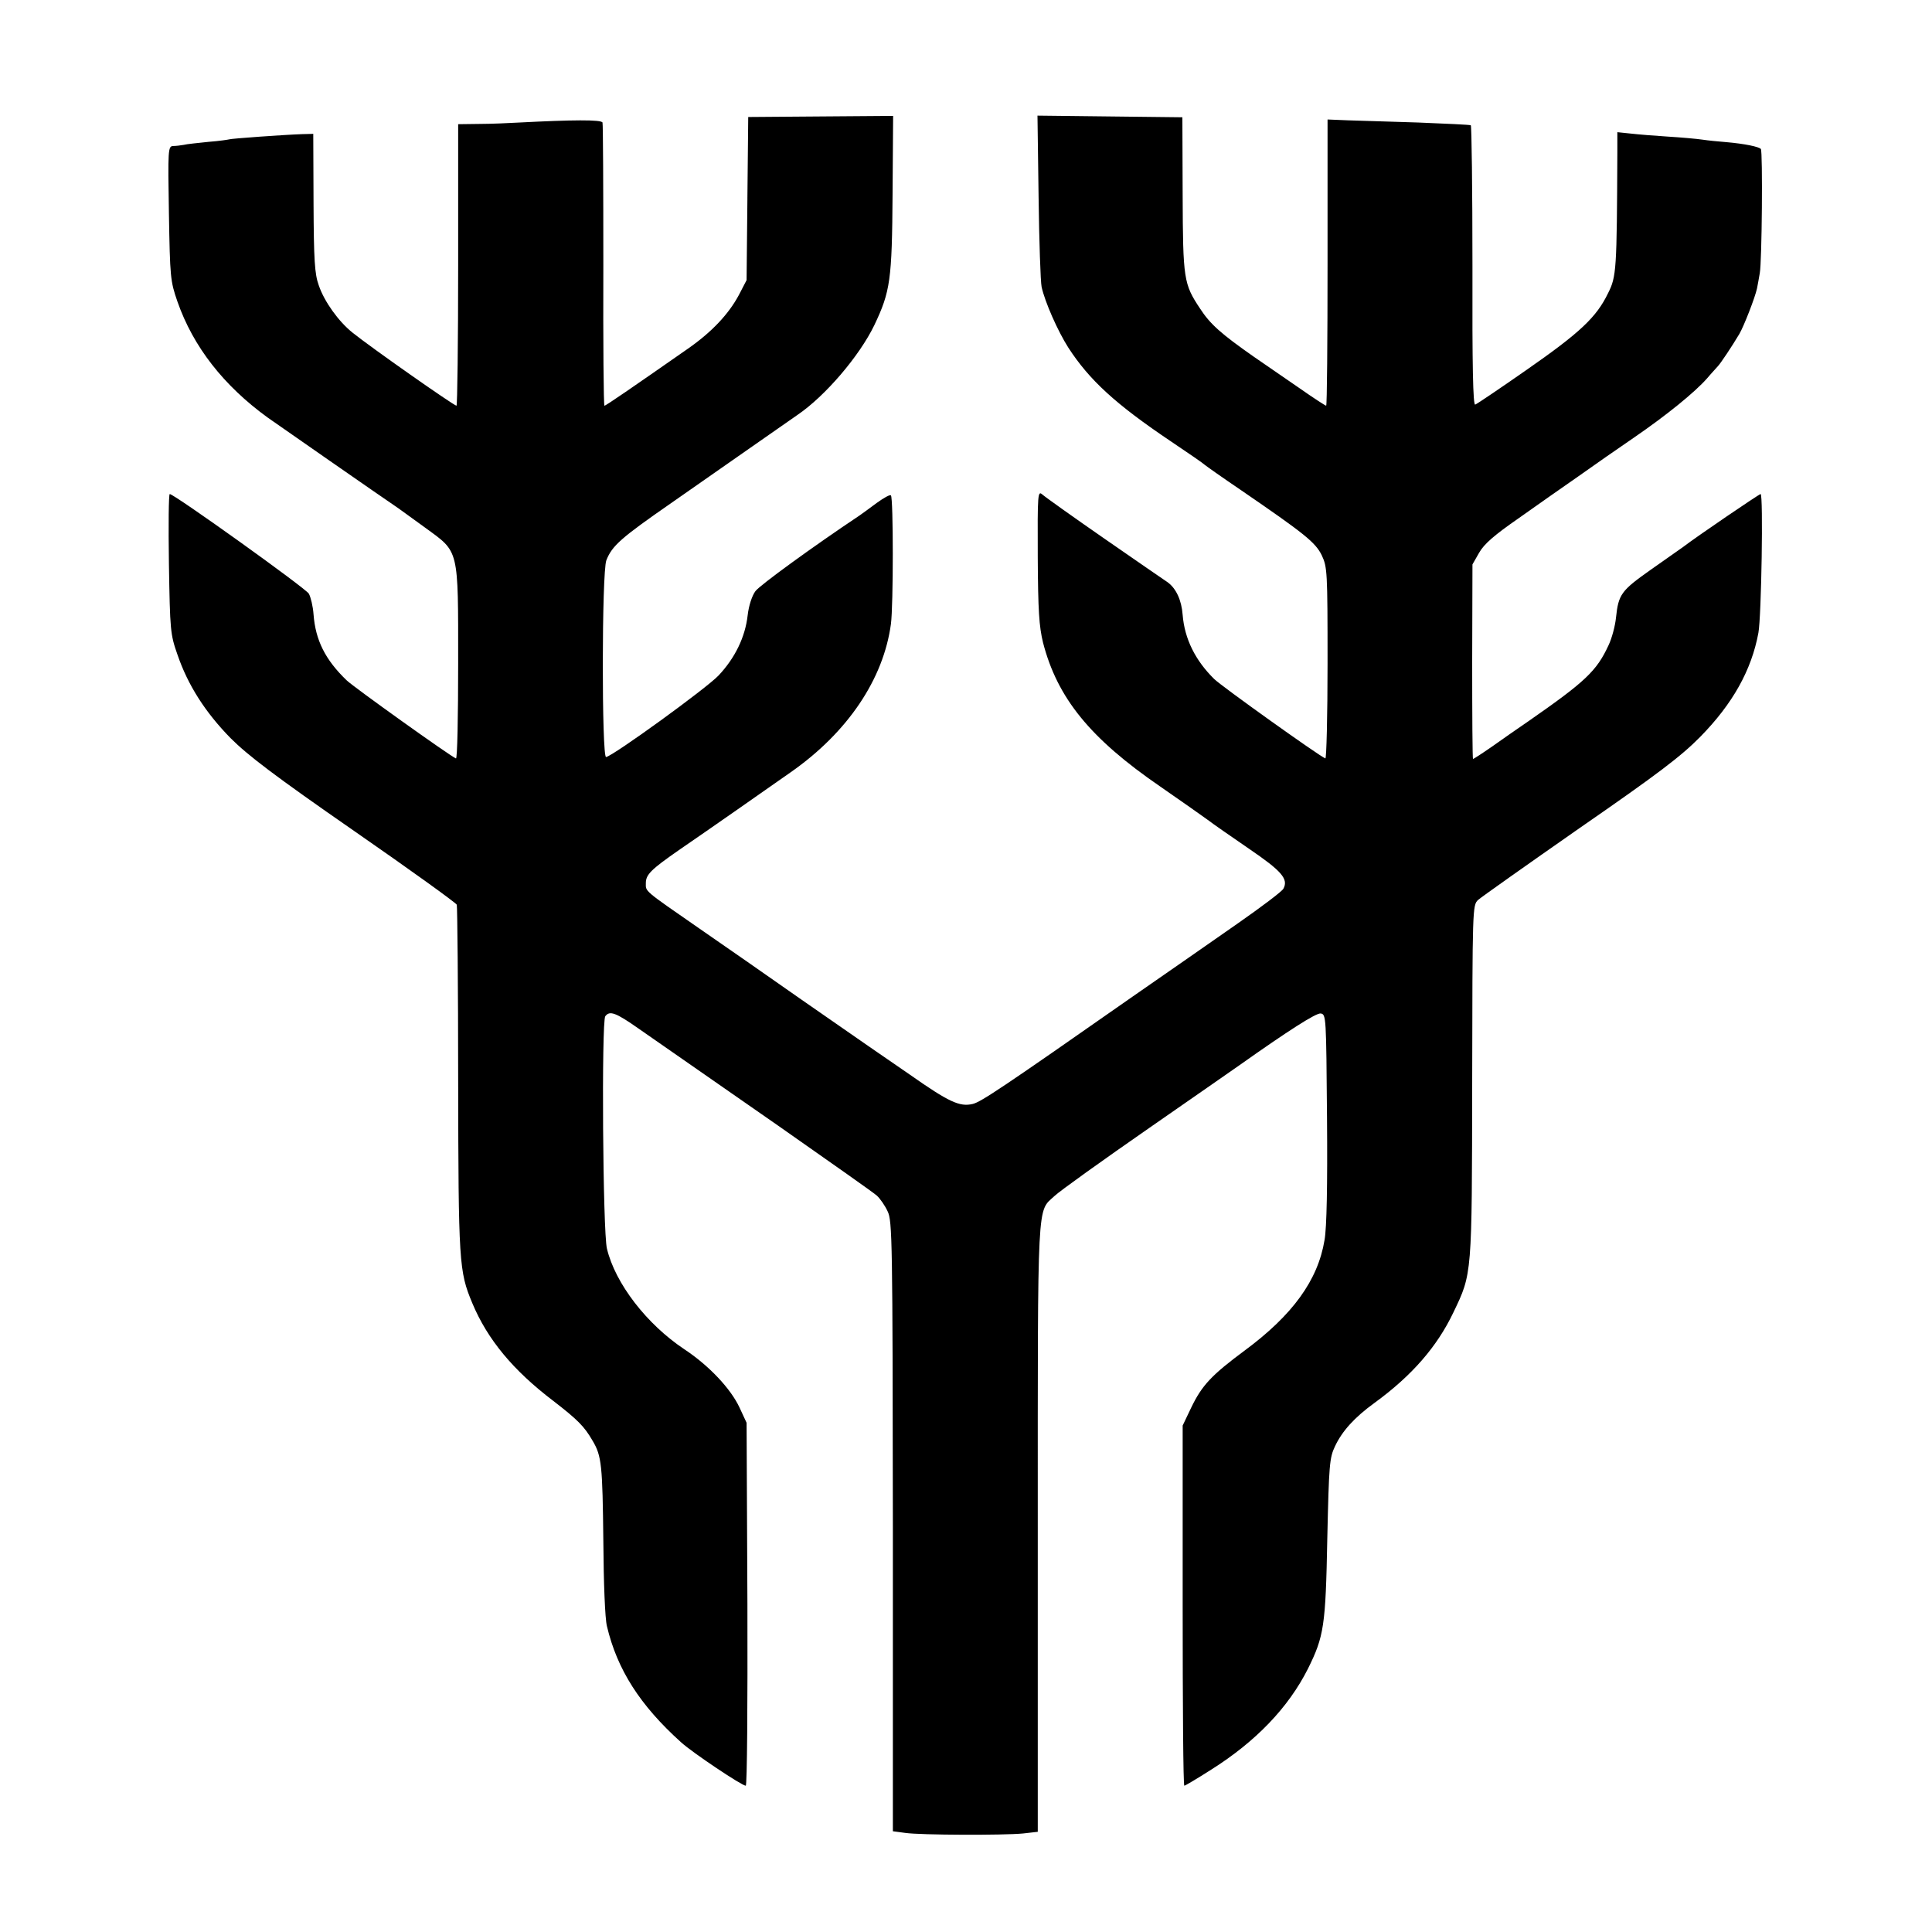 <?xml version="1.0" standalone="no"?>
<!DOCTYPE svg PUBLIC "-//W3C//DTD SVG 20010904//EN"
 "http://www.w3.org/TR/2001/REC-SVG-20010904/DTD/svg10.dtd">
<svg version="1.0" xmlns="http://www.w3.org/2000/svg"
 width="700pt" height="700pt" viewBox="0 0 700 700"
 preserveAspectRatio="xMidYMid meet">
<g transform="translate(0,700) scale(0.1,-0.1)"
fill="#000000" stroke="none">
<path d="M2708 6281 l-3 -296 -28 -54 c-37 -69 -98 -134 -184 -194 -205 -143
-298 -207 -303 -207 -3 0 -5 228 -4 508 0 279 -1 512 -3 518 -4 11 -110 10
-303 0 -36 -2 -100 -5 -142 -5 l-78 -1 0 -510 c0 -280 -3 -510 -6 -510 -9 0
-310 211 -377 265 -50 40 -102 112 -122 171 -15 41 -18 92 -19 299 l-1 250
-40 -1 c-61 -2 -259 -16 -265 -19 -3 -1 -36 -6 -75 -9 -38 -4 -79 -8 -90 -11
-11 -2 -28 -4 -38 -4 -18 -1 -19 -13 -15 -243 4 -233 5 -246 31 -321 57 -163
167 -304 327 -420 21 -15 419 -292 474 -329 10 -7 54 -39 98 -71 122 -89 118
-71 118 -490 0 -192 -3 -347 -8 -345 -23 10 -370 258 -396 283 -78 75 -113
146 -120 239 -2 29 -10 62 -17 75 -13 21 -488 361 -504 361 -4 0 -5 -114 -3
-252 4 -243 5 -256 31 -330 38 -111 101 -209 192 -302 63 -63 160 -137 447
-336 202 -140 370 -261 373 -268 2 -7 5 -293 5 -635 1 -663 3 -693 51 -808 55
-132 148 -244 294 -355 88 -68 112 -92 142 -144 33 -55 36 -89 39 -365 1 -149
6 -280 13 -307 37 -157 120 -287 269 -421 42 -38 220 -157 234 -157 5 0 7 296
6 658 l-3 657 -26 56 c-32 68 -110 151 -199 210 -137 91 -251 239 -281 365
-15 61 -20 823 -6 842 16 21 37 14 121 -45 116 -81 135 -94 506 -352 184 -129
345 -242 357 -253 12 -11 30 -37 39 -57 17 -34 18 -107 19 -1141 l0 -1105 45
-6 c55 -8 355 -9 427 -2 l53 6 0 1104 c0 1210 -3 1140 61 1200 19 18 174 129
344 247 171 119 317 220 325 226 178 126 278 190 295 188 20 -3 20 -11 23
-378 2 -245 -1 -399 -9 -443 -24 -146 -116 -272 -289 -400 -120 -89 -155 -126
-194 -207 l-31 -65 0 -652 c0 -359 2 -653 6 -653 3 0 47 26 97 58 162 102 280
225 351 366 58 117 64 155 70 471 6 269 8 293 28 335 26 55 70 104 143 157
136 99 227 204 286 328 68 142 67 131 68 837 1 624 1 638 21 657 11 10 178
128 370 262 282 195 366 259 435 329 118 120 186 242 211 377 11 60 18 503 8
503 -5 0 -233 -155 -281 -192 -10 -7 -63 -44 -118 -83 -106 -75 -116 -88 -125
-173 -3 -30 -15 -75 -27 -100 -43 -93 -83 -131 -290 -275 -38 -26 -97 -67
-132 -92 -36 -25 -67 -45 -69 -45 -2 0 -3 159 -3 353 l1 352 24 42 c18 32 55
64 143 125 65 46 163 115 218 153 55 39 145 102 201 140 118 81 220 164 264
214 16 19 35 39 40 45 10 11 49 69 77 116 16 27 57 132 64 165 2 11 7 36 10
55 8 43 11 439 4 450 -6 8 -57 19 -126 25 -27 2 -66 6 -86 9 -20 3 -76 8 -125
11 -48 3 -109 8 -135 11 l-48 5 0 -73 c-2 -427 -3 -450 -34 -511 -42 -87 -102
-143 -296 -278 -96 -67 -179 -123 -185 -125 -8 -3 -11 139 -10 502 0 278 -3
508 -6 510 -3 2 -89 6 -190 10 -101 3 -217 7 -256 8 l-73 3 0 -518 c0 -286 -2
-519 -5 -519 -3 0 -46 28 -96 63 -49 34 -125 86 -167 115 -117 82 -157 117
-194 174 -59 89 -62 105 -63 413 l-1 280 -263 3 -262 3 4 -293 c2 -161 7 -309
11 -328 12 -54 58 -159 97 -220 76 -117 170 -204 374 -341 61 -41 115 -78 121
-84 6 -5 64 -46 129 -90 232 -159 271 -190 294 -237 20 -43 21 -57 21 -392 0
-191 -4 -346 -8 -344 -24 10 -377 262 -403 288 -68 67 -107 145 -114 232 -4
54 -24 96 -54 118 -12 8 -115 79 -229 158 -114 79 -215 151 -225 160 -17 15
-18 5 -17 -225 1 -197 5 -253 19 -311 52 -201 170 -347 425 -522 75 -52 152
-106 171 -120 18 -14 86 -61 150 -105 119 -81 144 -110 125 -145 -5 -10 -81
-67 -167 -127 -87 -61 -257 -179 -378 -263 -476 -333 -551 -383 -581 -390 -47
-11 -86 7 -227 106 -71 49 -139 96 -151 104 -12 8 -121 84 -242 168 -120 84
-286 200 -369 257 -205 142 -195 134 -195 165 0 31 18 49 120 120 101 69 331
230 405 282 206 144 336 337 363 537 9 67 9 457 0 466 -3 4 -26 -9 -51 -27
-24 -18 -53 -39 -63 -46 -165 -110 -362 -253 -377 -274 -12 -16 -24 -52 -28
-87 -9 -80 -46 -155 -105 -218 -43 -46 -381 -291 -408 -296 -16 -3 -16 669 1
713 21 53 53 81 236 208 92 64 225 157 295 206 70 49 143 100 162 113 100 68
224 213 278 325 58 122 64 164 66 476 l2 282 -262 -2 -263 -2 -3 -295z"/>
</g>
</svg>
